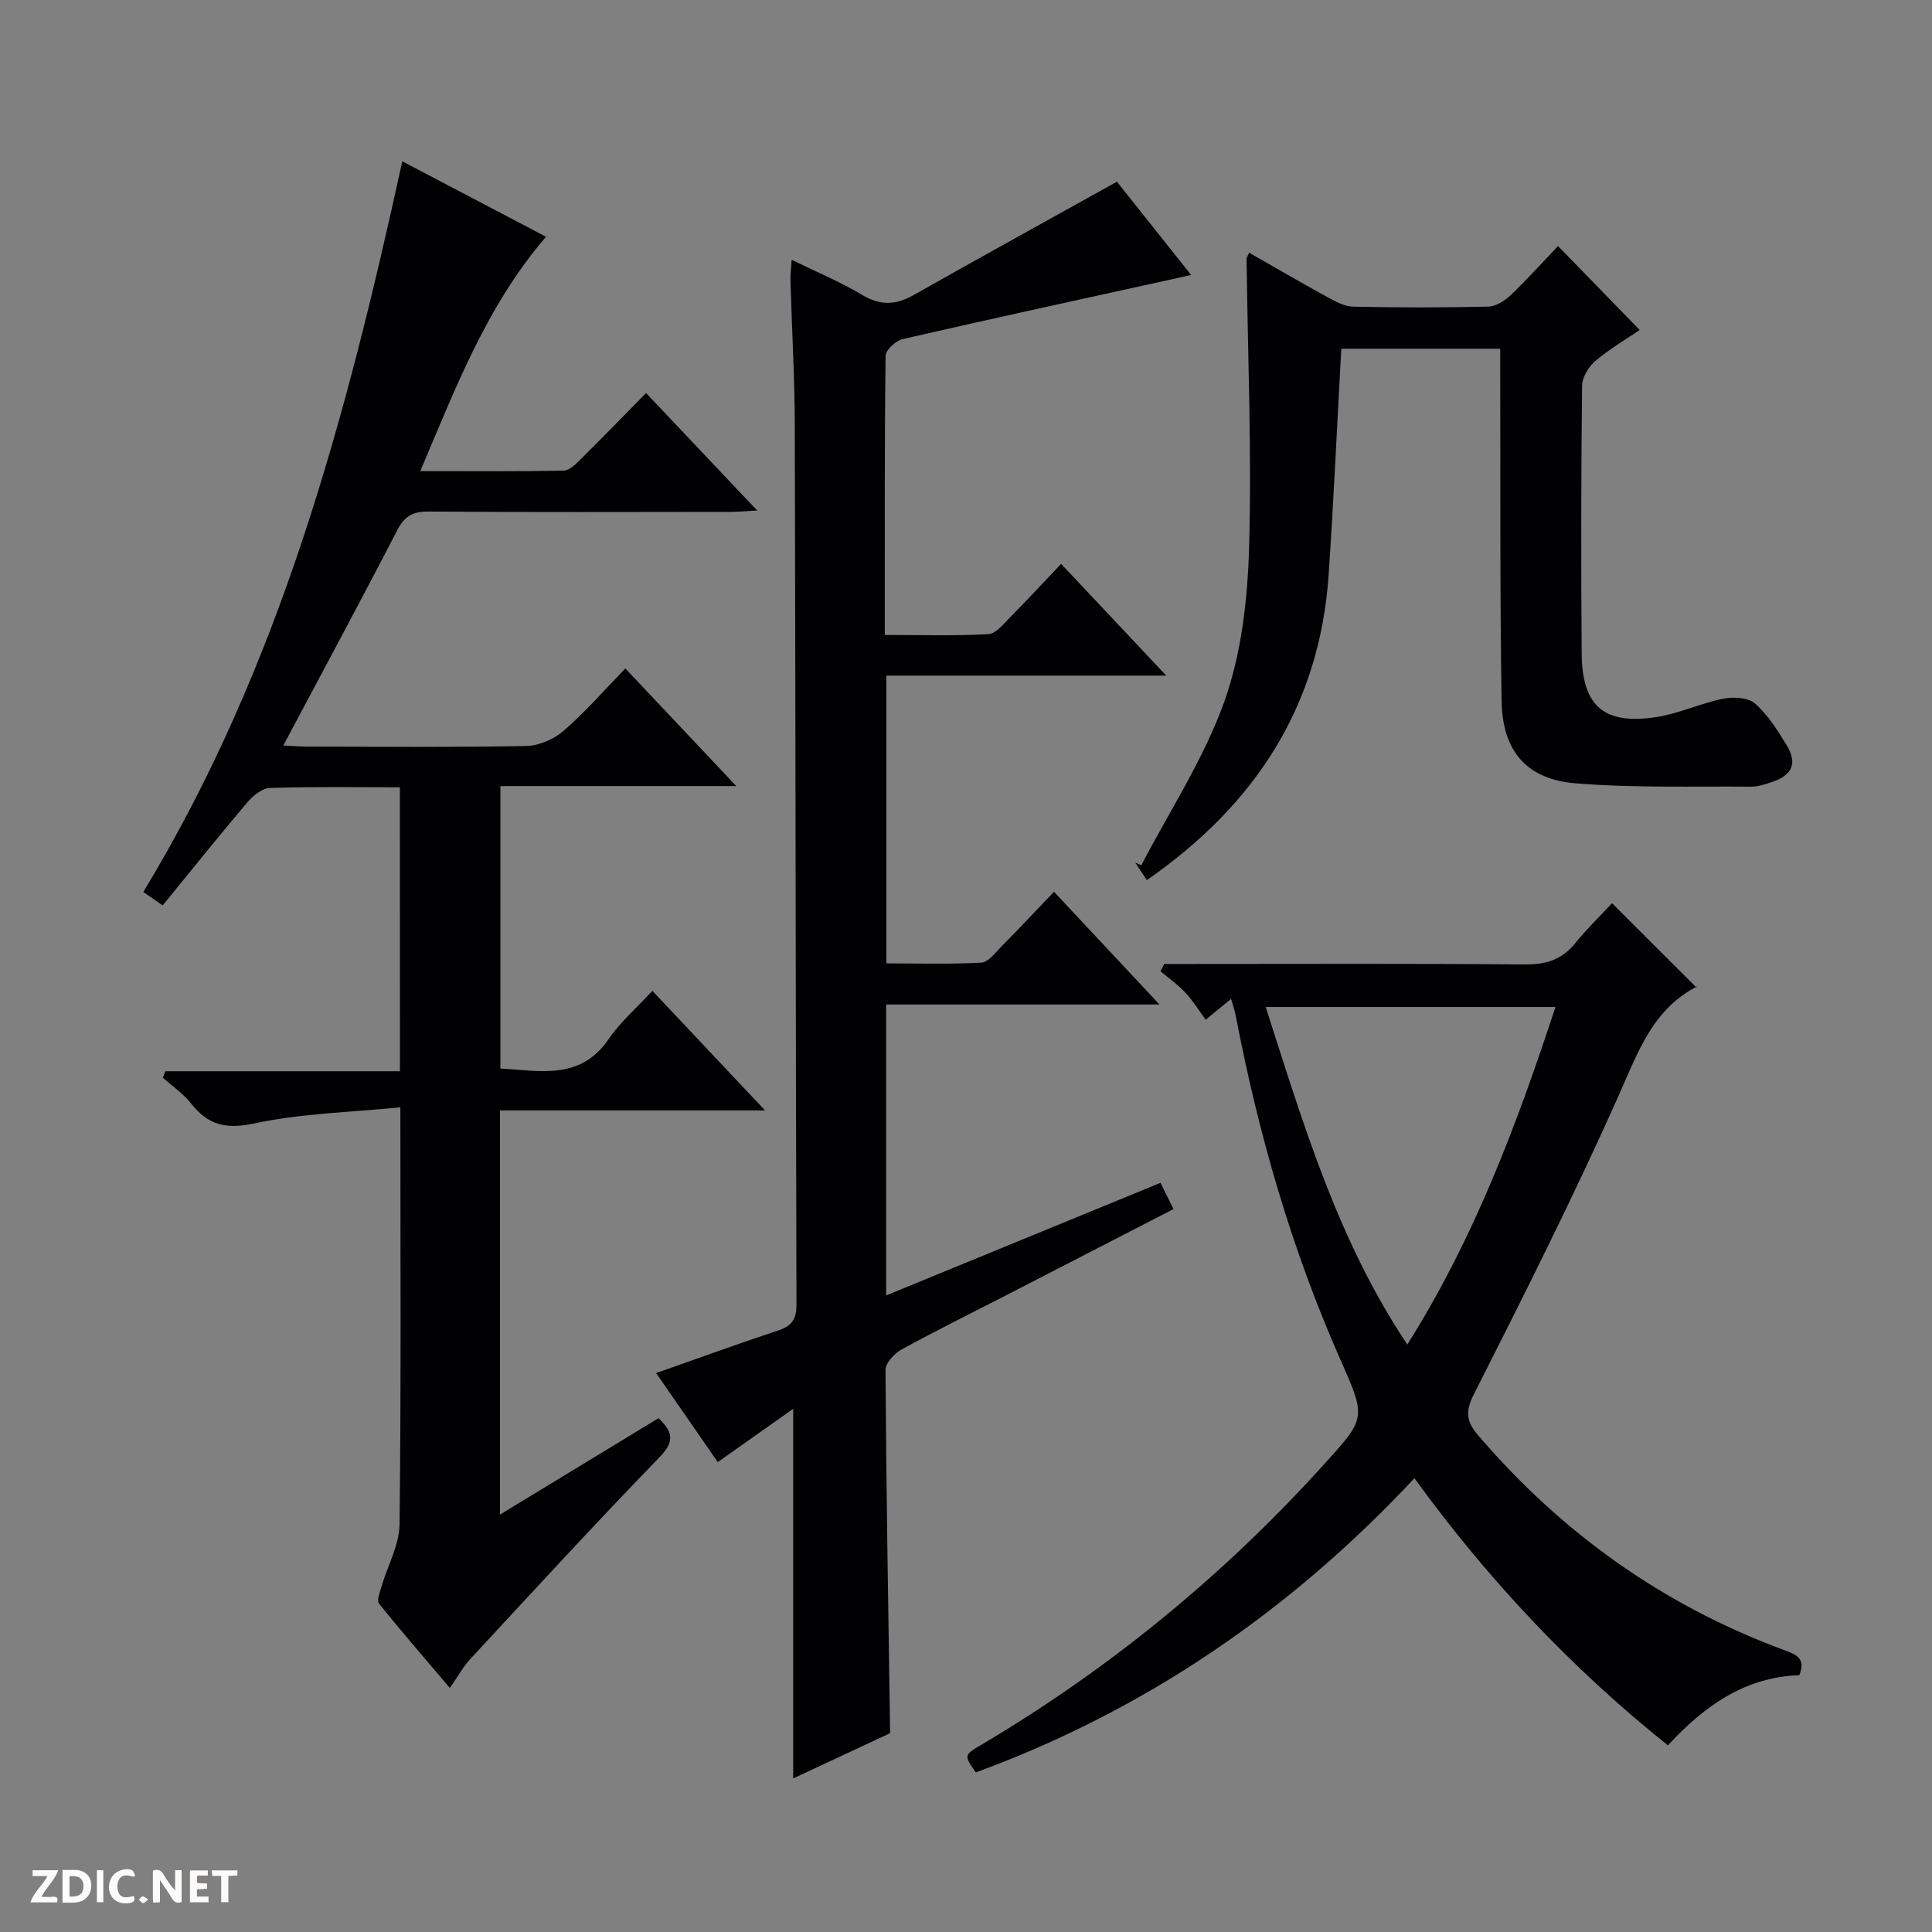 <svg enable-background="new 0 0 400 400" viewBox="0 0 400 400" xmlns="http://www.w3.org/2000/svg"><rect x="0" y="0" width="400" height="400" fill="#808080" stroke="none"/><g fill="#fcfbfa"><path d="m37.59 393.81c-.92.31-1.52.05-2-.78-.7-1.2-1.52-2.34-2.47-3.78v4.59c-.55.03-.95.05-1.41.07-.03-.37-.06-.64-.06-.91 0-1.91 0-3.81 0-5.7 1.13-.41 1.77-.03 2.29.91.62 1.11 1.38 2.14 2.31 3.19v-4.2h1.35v6.61z"/><path d="m12.94 393.88v-6.75c1.9.19 3.93-.54 5.37 1.29.8 1.01.78 2.88.03 3.97-1.37 1.97-3.4 1.51-6.4 1.49m2.45-1.22c2.04.12 2.92-.58 2.89-2.21-.03-1.51-.98-2.19-2.89-2z"/><path d="m11.81 393.87h-5.49c.68-2.18 2.47-3.48 3.51-5.45h-3.08v-1.21h5.29c-.71 2.13-2.44 3.48-3.47 5.51.86 0 1.63.04 2.39-.01.79-.05 1.14.21.85 1.16"/><path d="m39.33 393.86v-6.61h3.7v1.07h-2.22v1.52c.68.04 1.34.09 2.07.13v1.07c-.72.05-1.38.09-2.1.14v1.48h2.4v1.19h-3.85z"/><path d="m27.71 388.56c-1.15-.3-2.46-.61-3.1.64-.37.73-.41 1.93-.06 2.67.63 1.35 1.99.93 3.17.68.35.94-.01 1.32-.93 1.46-1.62.25-3.05-.27-3.76-1.48-.73-1.24-.6-3.03.31-4.17.88-1.11 2.71-1.7 4-1.16.32.13.44.74.65 1.12-.1.08-.19.16-.28.24"/><path d="m49.15 387.24v1.07c-.59.02-1.17.05-1.87.08v5.44h-1.48v-5.44h-1.85c-.05-.4-.08-.73-.13-1.15z"/><path d="m20.06 387.21h1.33v6.62h-1.33z"/><path d="m30.68 393.25c-.39.38-.8.79-1.05.76-.32-.05-.6-.45-.9-.7.26-.24.51-.64.8-.67.29-.04.62.3 1.15.61"/></g><path d="m82.79 163c-9.27 0-18.09-.15-26.89.14-1.6.05-3.5 1.57-4.65 2.93-5.91 6.96-11.62 14.1-17.57 21.39-1.56-1.08-2.74-1.9-4.01-2.78 28.34-46.72 42.03-98.33 53.62-151.28 9.99 5.24 19.63 10.3 29.76 15.62-12.31 14.3-18.64 31.16-26.04 48.52 10.51 0 20.12.09 29.72-.11 1.21-.03 2.54-1.41 3.57-2.43 4.38-4.33 8.67-8.75 13.46-13.62 7.62 8.05 14.99 15.84 23.01 24.31-2.42.13-3.97.29-5.52.29-20.83.02-41.66.09-62.49-.07-3.25-.02-4.98.89-6.51 3.86-7.62 14.75-15.51 29.37-23.59 44.57 1.65.08 3.22.23 4.79.24 15.16.02 30.33.16 45.49-.13 2.64-.05 5.73-1.4 7.76-3.15 4.39-3.8 8.23-8.23 12.77-12.9 7.64 8.1 14.98 15.89 22.97 24.35-16.69 0-32.56 0-48.84 0v58.48c8.18.43 16.52 2.52 22.42-6.11 2.41-3.53 5.77-6.41 9.05-9.98 7.94 8.42 15.28 16.22 23.33 24.76-18.82 0-36.69 0-54.89 0v83.68c11.22-6.82 21.92-13.32 32.83-19.96 2.83 2.74 3.52 4.67.23 8.06-13.32 13.73-26.25 27.83-39.25 41.86-1.45 1.57-2.5 3.52-4.18 5.94-4.99-5.88-9.94-11.58-14.66-17.47-.52-.65.18-2.4.52-3.57 1.25-4.28 3.66-8.52 3.72-12.8.34-28.31.17-56.62.17-86.38-10.25 1.03-20.41 1.23-30.15 3.32-5.93 1.27-9.63.39-13.18-4.11-1.61-2.05-3.87-3.59-5.84-5.35.17-.44.33-.89.5-1.33h48.58c-.01-19.92-.01-39.03-.01-58.79z" fill="#010104"/><path d="m184.29 358.84c-6.39 2.98-13.11 6.12-20.07 9.36 0-25.58 0-50.61 0-76.52-5.2 3.68-10.24 7.23-15.61 11.03-4.31-6.21-8.44-12.18-12.77-18.43 8.63-3.03 16.89-6.05 25.23-8.8 2.83-.93 3.83-2.29 3.83-5.34-.17-60.82-.19-121.65-.35-182.47-.03-9.81-.61-19.62-.89-29.43-.04-1.28.13-2.56.24-4.46 5.16 2.53 10.06 4.56 14.57 7.26 3.76 2.25 6.96 2.16 10.66.06 13.7-7.75 27.5-15.34 42.12-23.48 4.57 5.74 10.07 12.66 15.37 19.32-20.05 4.41-39.91 8.72-59.72 13.26-1.43.33-3.54 2.26-3.55 3.47-.23 18.99-.16 37.97-.16 57.79 7.31 0 14.4.22 21.45-.17 1.59-.09 3.2-2.19 4.58-3.58 3.4-3.42 6.68-6.97 10.47-10.97 7.3 7.75 14.17 15.06 21.77 23.14-19.88 0-38.76 0-57.95 0v59.58c6.52 0 13.11.2 19.67-.16 1.45-.08 2.89-2.06 4.16-3.34 3.62-3.67 7.16-7.44 10.88-11.33 7.26 7.75 14.13 15.1 21.84 23.34-19.6 0-37.97 0-56.6 0v60.24c19.01-7.81 37.77-15.51 56.81-23.32.9 1.81 1.69 3.41 2.69 5.44-11.86 6.11-23.49 12.11-35.13 18.09-7.09 3.65-14.26 7.18-21.24 11.02-1.46.8-3.27 2.78-3.26 4.2.16 24.82.58 49.61.96 75.2z" fill="#010104"/><path d="m254.88 206.81c-1.6 1.31-2.86 2.34-5.26 4.31-1.37-1.87-2.59-3.88-4.16-5.56-1.54-1.66-3.44-2.99-5.19-4.46.26-.51.51-1.01.77-1.52h5.17c23.16 0 46.32-.11 69.47.1 4.35.04 7.65-.96 10.41-4.35 2.51-3.09 5.39-5.88 7.67-8.33 6.05 6.04 11.66 11.64 17.46 17.44.42-.7.32-.3.08-.17-9.11 4.72-12.12 13.44-16.02 22.2-9.37 21.07-19.76 41.69-30.17 62.28-1.89 3.73-1.39 5.72 1.04 8.55 17.25 20.11 38.13 35 62.99 44.24 2.45.91 4.88 1.61 3.39 5.29-11.16.39-19.6 6.26-27.2 14.53-19.97-15.97-37.21-34.26-52.49-55.31-25.71 27.52-55.73 48.05-90.81 60.91-2.44-3.5-2.48-3.57 1.04-5.66 26.55-15.71 50.14-35.03 70.85-57.9 8.87-9.79 9-9.69 3.66-21.75-10.13-22.88-17.02-46.74-21.71-71.27-.2-1.09-.58-2.15-.99-3.57zm67.16 1.68c-20.17 0-39.9 0-59.99 0 7.82 24.3 14.89 48.28 29.32 69.88 13.97-22.19 22.74-45.75 30.67-69.88z" fill="#010104"/><path d="m237.44 182.22c-.94-1.43-1.67-2.52-2.39-3.62.41.18.83.37 1.24.55 5.87-11.28 13-22.1 17.22-33.97 3.54-9.96 4.79-21.1 5.1-31.77.57-19.91-.28-39.86-.52-59.8 0-.29.23-.58.53-1.29 5.37 3.06 10.65 6.15 16.02 9.09 1.71.94 3.63 2.03 5.48 2.08 9.33.21 18.66.21 27.99-.01 1.58-.04 3.41-1.18 4.63-2.34 3.48-3.33 6.71-6.93 9.83-10.2 5.77 5.93 11.16 11.47 16.91 17.38-2.52 1.72-6.05 3.79-9.14 6.38-1.42 1.19-2.77 3.4-2.79 5.16-.2 18.49-.23 36.99-.08 55.48.09 10.88 4.65 14.79 15.47 13.12 4.68-.72 9.13-2.85 13.79-3.79 2.11-.43 5.18-.28 6.61.97 2.68 2.35 4.69 5.56 6.58 8.66 2.26 3.71 1.16 6.2-3.01 7.6-1.41.47-2.92.98-4.37.97-12.14-.1-24.33.29-36.4-.7-10.1-.83-15.08-6.72-15.25-16.99-.36-22.32-.22-44.65-.29-66.97-.01-1.95 0-3.9 0-6.01-11.6 0-22.54 0-32.9 0-.87 15.75-1.57 31.29-2.62 46.81-1.85 27.14-15.16 47.61-37.64 63.21z" fill="#010104"/></svg>